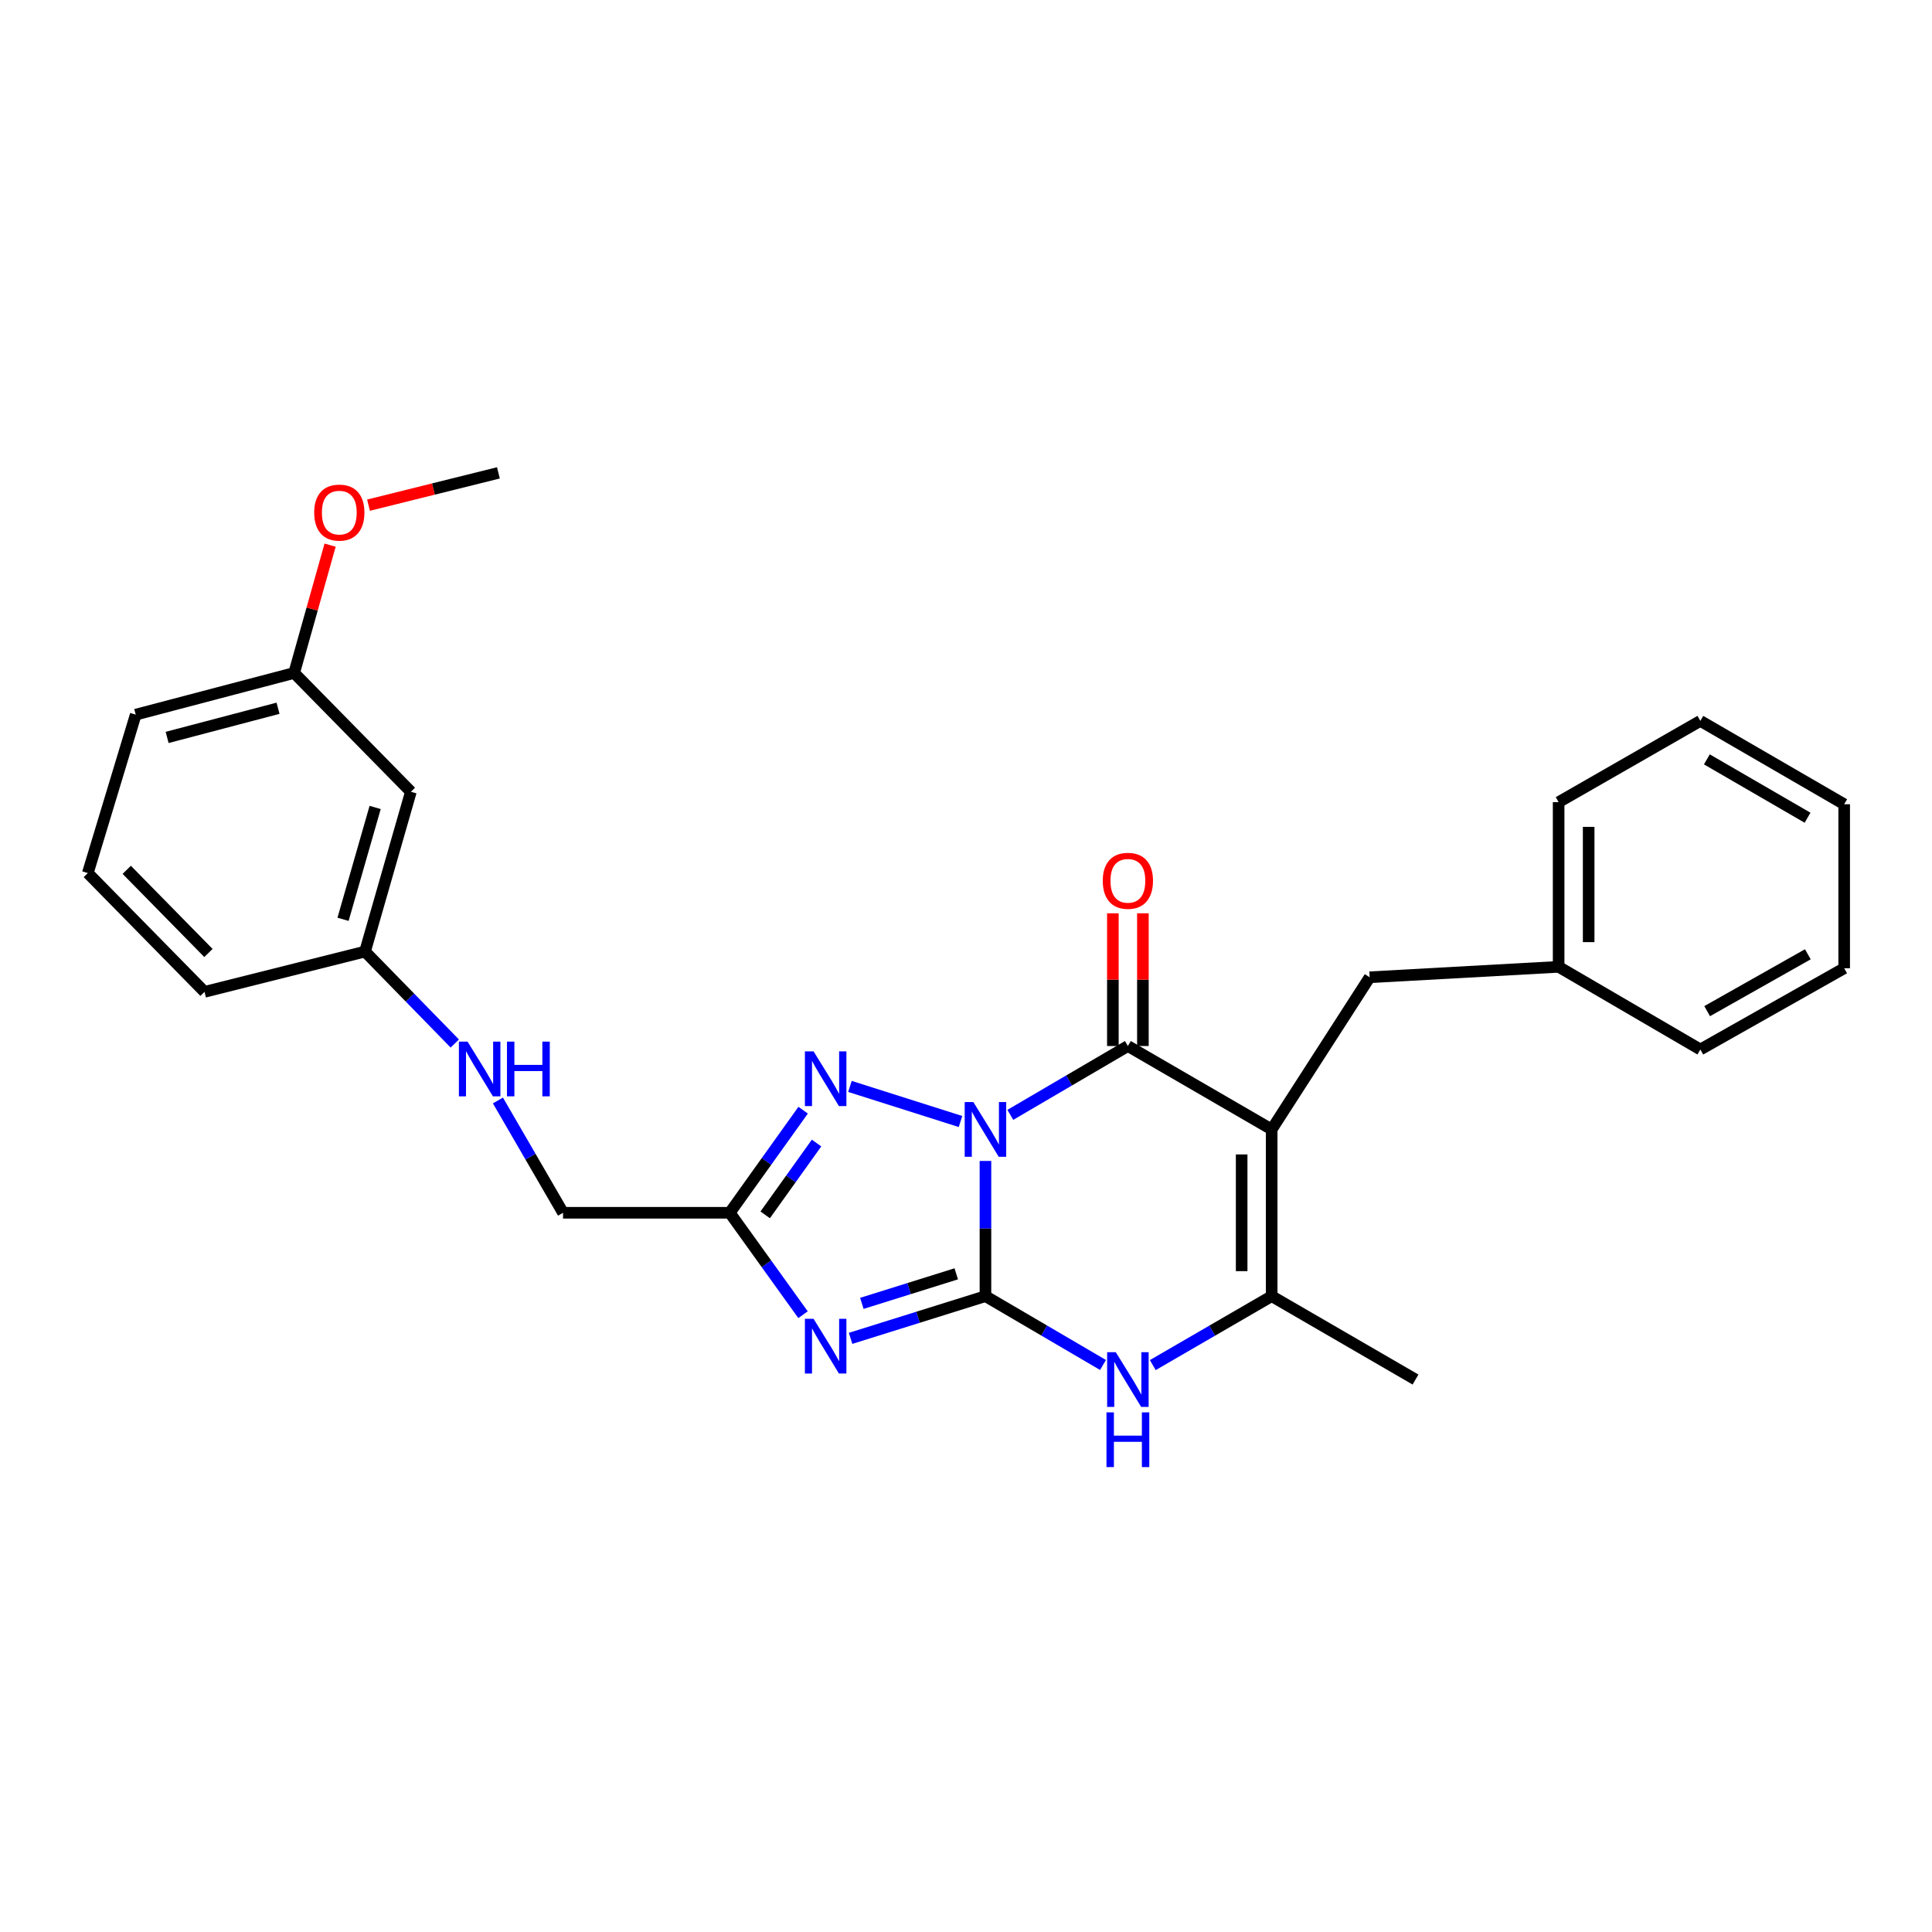 <?xml version='1.0' encoding='iso-8859-1'?>
<svg version='1.1' baseProfile='full'
              xmlns='http://www.w3.org/2000/svg'
                      xmlns:rdkit='http://www.rdkit.org/xml'
                      xmlns:xlink='http://www.w3.org/1999/xlink'
                  xml:space='preserve'
width='1000px' height='1000px' viewBox='0 0 1000 1000'>
<!-- END OF HEADER -->
<rect style='opacity:1.0;fill:#FFFFFF;stroke:none' width='1000' height='1000' x='0' y='0'> </rect>
<path class='bond-0' d='M 510.068,600.908 L 510.068,635.897' style='fill:none;fill-rule:evenodd;stroke:#0000FF;stroke-width:6px;stroke-linecap:butt;stroke-linejoin:miter;stroke-opacity:1' />
<path class='bond-0' d='M 510.068,635.897 L 510.068,670.886' style='fill:none;fill-rule:evenodd;stroke:#000000;stroke-width:6px;stroke-linecap:butt;stroke-linejoin:miter;stroke-opacity:1' />
<path class='bond-1' d='M 522.944,577.051 L 553.367,559.234' style='fill:none;fill-rule:evenodd;stroke:#0000FF;stroke-width:6px;stroke-linecap:butt;stroke-linejoin:miter;stroke-opacity:1' />
<path class='bond-1' d='M 553.367,559.234 L 583.791,541.418' style='fill:none;fill-rule:evenodd;stroke:#000000;stroke-width:6px;stroke-linecap:butt;stroke-linejoin:miter;stroke-opacity:1' />
<path class='bond-4' d='M 497.159,580.494 L 439.927,562.331' style='fill:none;fill-rule:evenodd;stroke:#0000FF;stroke-width:6px;stroke-linecap:butt;stroke-linejoin:miter;stroke-opacity:1' />
<path class='bond-3' d='M 510.068,670.886 L 475.166,681.809' style='fill:none;fill-rule:evenodd;stroke:#000000;stroke-width:6px;stroke-linecap:butt;stroke-linejoin:miter;stroke-opacity:1' />
<path class='bond-3' d='M 475.166,681.809 L 440.263,692.733' style='fill:none;fill-rule:evenodd;stroke:#0000FF;stroke-width:6px;stroke-linecap:butt;stroke-linejoin:miter;stroke-opacity:1' />
<path class='bond-3' d='M 494.955,659.33 L 470.523,666.976' style='fill:none;fill-rule:evenodd;stroke:#000000;stroke-width:6px;stroke-linecap:butt;stroke-linejoin:miter;stroke-opacity:1' />
<path class='bond-3' d='M 470.523,666.976 L 446.092,674.623' style='fill:none;fill-rule:evenodd;stroke:#0000FF;stroke-width:6px;stroke-linecap:butt;stroke-linejoin:miter;stroke-opacity:1' />
<path class='bond-5' d='M 510.068,670.886 L 540.491,688.699' style='fill:none;fill-rule:evenodd;stroke:#000000;stroke-width:6px;stroke-linecap:butt;stroke-linejoin:miter;stroke-opacity:1' />
<path class='bond-5' d='M 540.491,688.699 L 570.915,706.512' style='fill:none;fill-rule:evenodd;stroke:#0000FF;stroke-width:6px;stroke-linecap:butt;stroke-linejoin:miter;stroke-opacity:1' />
<path class='bond-2' d='M 583.791,541.418 L 658.221,584.591' style='fill:none;fill-rule:evenodd;stroke:#000000;stroke-width:6px;stroke-linecap:butt;stroke-linejoin:miter;stroke-opacity:1' />
<path class='bond-9' d='M 591.562,541.418 L 591.562,507.07' style='fill:none;fill-rule:evenodd;stroke:#000000;stroke-width:6px;stroke-linecap:butt;stroke-linejoin:miter;stroke-opacity:1' />
<path class='bond-9' d='M 591.562,507.07 L 591.562,472.722' style='fill:none;fill-rule:evenodd;stroke:#FF0000;stroke-width:6px;stroke-linecap:butt;stroke-linejoin:miter;stroke-opacity:1' />
<path class='bond-9' d='M 576.019,541.418 L 576.019,507.07' style='fill:none;fill-rule:evenodd;stroke:#000000;stroke-width:6px;stroke-linecap:butt;stroke-linejoin:miter;stroke-opacity:1' />
<path class='bond-9' d='M 576.019,507.07 L 576.019,472.722' style='fill:none;fill-rule:evenodd;stroke:#FF0000;stroke-width:6px;stroke-linecap:butt;stroke-linejoin:miter;stroke-opacity:1' />
<path class='bond-7' d='M 658.221,584.591 L 658.221,670.886' style='fill:none;fill-rule:evenodd;stroke:#000000;stroke-width:6px;stroke-linecap:butt;stroke-linejoin:miter;stroke-opacity:1' />
<path class='bond-7' d='M 642.679,597.535 L 642.679,657.942' style='fill:none;fill-rule:evenodd;stroke:#000000;stroke-width:6px;stroke-linecap:butt;stroke-linejoin:miter;stroke-opacity:1' />
<path class='bond-8' d='M 658.221,584.591 L 708.933,505.834' style='fill:none;fill-rule:evenodd;stroke:#000000;stroke-width:6px;stroke-linecap:butt;stroke-linejoin:miter;stroke-opacity:1' />
<path class='bond-27' d='M 415.649,680.487 L 396.687,654.108' style='fill:none;fill-rule:evenodd;stroke:#0000FF;stroke-width:6px;stroke-linecap:butt;stroke-linejoin:miter;stroke-opacity:1' />
<path class='bond-27' d='M 396.687,654.108 L 377.725,627.73' style='fill:none;fill-rule:evenodd;stroke:#000000;stroke-width:6px;stroke-linecap:butt;stroke-linejoin:miter;stroke-opacity:1' />
<path class='bond-6' d='M 415.703,574.634 L 396.714,601.182' style='fill:none;fill-rule:evenodd;stroke:#0000FF;stroke-width:6px;stroke-linecap:butt;stroke-linejoin:miter;stroke-opacity:1' />
<path class='bond-6' d='M 396.714,601.182 L 377.725,627.73' style='fill:none;fill-rule:evenodd;stroke:#000000;stroke-width:6px;stroke-linecap:butt;stroke-linejoin:miter;stroke-opacity:1' />
<path class='bond-6' d='M 422.647,591.641 L 409.355,610.224' style='fill:none;fill-rule:evenodd;stroke:#0000FF;stroke-width:6px;stroke-linecap:butt;stroke-linejoin:miter;stroke-opacity:1' />
<path class='bond-6' d='M 409.355,610.224 L 396.063,628.808' style='fill:none;fill-rule:evenodd;stroke:#000000;stroke-width:6px;stroke-linecap:butt;stroke-linejoin:miter;stroke-opacity:1' />
<path class='bond-28' d='M 596.682,706.574 L 627.452,688.73' style='fill:none;fill-rule:evenodd;stroke:#0000FF;stroke-width:6px;stroke-linecap:butt;stroke-linejoin:miter;stroke-opacity:1' />
<path class='bond-28' d='M 627.452,688.73 L 658.221,670.886' style='fill:none;fill-rule:evenodd;stroke:#000000;stroke-width:6px;stroke-linecap:butt;stroke-linejoin:miter;stroke-opacity:1' />
<path class='bond-10' d='M 377.725,627.73 L 291.43,627.73' style='fill:none;fill-rule:evenodd;stroke:#000000;stroke-width:6px;stroke-linecap:butt;stroke-linejoin:miter;stroke-opacity:1' />
<path class='bond-16' d='M 658.221,670.886 L 732.669,714.05' style='fill:none;fill-rule:evenodd;stroke:#000000;stroke-width:6px;stroke-linecap:butt;stroke-linejoin:miter;stroke-opacity:1' />
<path class='bond-15' d='M 708.933,505.834 L 806.746,500.429' style='fill:none;fill-rule:evenodd;stroke:#000000;stroke-width:6px;stroke-linecap:butt;stroke-linejoin:miter;stroke-opacity:1' />
<path class='bond-11' d='M 291.43,627.73 L 274.577,598.67' style='fill:none;fill-rule:evenodd;stroke:#000000;stroke-width:6px;stroke-linecap:butt;stroke-linejoin:miter;stroke-opacity:1' />
<path class='bond-11' d='M 274.577,598.67 L 257.725,569.61' style='fill:none;fill-rule:evenodd;stroke:#0000FF;stroke-width:6px;stroke-linecap:butt;stroke-linejoin:miter;stroke-opacity:1' />
<path class='bond-13' d='M 235.402,540.123 L 212.169,516.326' style='fill:none;fill-rule:evenodd;stroke:#0000FF;stroke-width:6px;stroke-linecap:butt;stroke-linejoin:miter;stroke-opacity:1' />
<path class='bond-13' d='M 212.169,516.326 L 188.937,492.528' style='fill:none;fill-rule:evenodd;stroke:#000000;stroke-width:6px;stroke-linecap:butt;stroke-linejoin:miter;stroke-opacity:1' />
<path class='bond-12' d='M 212.673,409.817 L 188.937,492.528' style='fill:none;fill-rule:evenodd;stroke:#000000;stroke-width:6px;stroke-linecap:butt;stroke-linejoin:miter;stroke-opacity:1' />
<path class='bond-12' d='M 194.173,417.936 L 177.558,475.834' style='fill:none;fill-rule:evenodd;stroke:#000000;stroke-width:6px;stroke-linecap:butt;stroke-linejoin:miter;stroke-opacity:1' />
<path class='bond-14' d='M 212.673,409.817 L 152.257,348.321' style='fill:none;fill-rule:evenodd;stroke:#000000;stroke-width:6px;stroke-linecap:butt;stroke-linejoin:miter;stroke-opacity:1' />
<path class='bond-19' d='M 188.937,492.528 L 105.863,513.381' style='fill:none;fill-rule:evenodd;stroke:#000000;stroke-width:6px;stroke-linecap:butt;stroke-linejoin:miter;stroke-opacity:1' />
<path class='bond-17' d='M 152.257,348.321 L 161.56,315.238' style='fill:none;fill-rule:evenodd;stroke:#000000;stroke-width:6px;stroke-linecap:butt;stroke-linejoin:miter;stroke-opacity:1' />
<path class='bond-17' d='M 161.56,315.238 L 170.864,282.156' style='fill:none;fill-rule:evenodd;stroke:#FF0000;stroke-width:6px;stroke-linecap:butt;stroke-linejoin:miter;stroke-opacity:1' />
<path class='bond-30' d='M 152.257,348.321 L 70.253,369.899' style='fill:none;fill-rule:evenodd;stroke:#000000;stroke-width:6px;stroke-linecap:butt;stroke-linejoin:miter;stroke-opacity:1' />
<path class='bond-30' d='M 143.911,366.588 L 86.509,381.693' style='fill:none;fill-rule:evenodd;stroke:#000000;stroke-width:6px;stroke-linecap:butt;stroke-linejoin:miter;stroke-opacity:1' />
<path class='bond-21' d='M 806.746,500.429 L 806.746,415.196' style='fill:none;fill-rule:evenodd;stroke:#000000;stroke-width:6px;stroke-linecap:butt;stroke-linejoin:miter;stroke-opacity:1' />
<path class='bond-21' d='M 822.288,487.644 L 822.288,427.981' style='fill:none;fill-rule:evenodd;stroke:#000000;stroke-width:6px;stroke-linecap:butt;stroke-linejoin:miter;stroke-opacity:1' />
<path class='bond-22' d='M 806.746,500.429 L 880.097,543.214' style='fill:none;fill-rule:evenodd;stroke:#000000;stroke-width:6px;stroke-linecap:butt;stroke-linejoin:miter;stroke-opacity:1' />
<path class='bond-23' d='M 190.744,261.478 L 224.361,253.117' style='fill:none;fill-rule:evenodd;stroke:#FF0000;stroke-width:6px;stroke-linecap:butt;stroke-linejoin:miter;stroke-opacity:1' />
<path class='bond-23' d='M 224.361,253.117 L 257.979,244.757' style='fill:none;fill-rule:evenodd;stroke:#000000;stroke-width:6px;stroke-linecap:butt;stroke-linejoin:miter;stroke-opacity:1' />
<path class='bond-18' d='M 45.455,451.894 L 105.863,513.381' style='fill:none;fill-rule:evenodd;stroke:#000000;stroke-width:6px;stroke-linecap:butt;stroke-linejoin:miter;stroke-opacity:1' />
<path class='bond-18' d='M 65.603,450.224 L 107.888,493.266' style='fill:none;fill-rule:evenodd;stroke:#000000;stroke-width:6px;stroke-linecap:butt;stroke-linejoin:miter;stroke-opacity:1' />
<path class='bond-20' d='M 45.455,451.894 L 70.253,369.899' style='fill:none;fill-rule:evenodd;stroke:#000000;stroke-width:6px;stroke-linecap:butt;stroke-linejoin:miter;stroke-opacity:1' />
<path class='bond-24' d='M 806.746,415.196 L 880.097,373.128' style='fill:none;fill-rule:evenodd;stroke:#000000;stroke-width:6px;stroke-linecap:butt;stroke-linejoin:miter;stroke-opacity:1' />
<path class='bond-25' d='M 880.097,543.214 L 954.545,501.154' style='fill:none;fill-rule:evenodd;stroke:#000000;stroke-width:6px;stroke-linecap:butt;stroke-linejoin:miter;stroke-opacity:1' />
<path class='bond-25' d='M 883.62,523.373 L 935.733,493.931' style='fill:none;fill-rule:evenodd;stroke:#000000;stroke-width:6px;stroke-linecap:butt;stroke-linejoin:miter;stroke-opacity:1' />
<path class='bond-29' d='M 880.097,373.128 L 954.545,416.276' style='fill:none;fill-rule:evenodd;stroke:#000000;stroke-width:6px;stroke-linecap:butt;stroke-linejoin:miter;stroke-opacity:1' />
<path class='bond-29' d='M 883.471,393.048 L 935.585,423.251' style='fill:none;fill-rule:evenodd;stroke:#000000;stroke-width:6px;stroke-linecap:butt;stroke-linejoin:miter;stroke-opacity:1' />
<path class='bond-26' d='M 954.545,501.154 L 954.545,416.276' style='fill:none;fill-rule:evenodd;stroke:#000000;stroke-width:6px;stroke-linecap:butt;stroke-linejoin:miter;stroke-opacity:1' />
<path  class='atom-0' d='M 503.808 570.431
L 513.088 585.431
Q 514.008 586.911, 515.488 589.591
Q 516.968 592.271, 517.048 592.431
L 517.048 570.431
L 520.808 570.431
L 520.808 598.751
L 516.928 598.751
L 506.968 582.351
Q 505.808 580.431, 504.568 578.231
Q 503.368 576.031, 503.008 575.351
L 503.008 598.751
L 499.328 598.751
L 499.328 570.431
L 503.808 570.431
' fill='#0000FF'/>
<path  class='atom-4' d='M 421.097 682.612
L 430.377 697.612
Q 431.297 699.092, 432.777 701.772
Q 434.257 704.452, 434.337 704.612
L 434.337 682.612
L 438.097 682.612
L 438.097 710.932
L 434.217 710.932
L 424.257 694.532
Q 423.097 692.612, 421.857 690.412
Q 420.657 688.212, 420.297 687.532
L 420.297 710.932
L 416.617 710.932
L 416.617 682.612
L 421.097 682.612
' fill='#0000FF'/>
<path  class='atom-5' d='M 421.097 544.182
L 430.377 559.182
Q 431.297 560.662, 432.777 563.342
Q 434.257 566.022, 434.337 566.182
L 434.337 544.182
L 438.097 544.182
L 438.097 572.502
L 434.217 572.502
L 424.257 556.102
Q 423.097 554.182, 421.857 551.982
Q 420.657 549.782, 420.297 549.102
L 420.297 572.502
L 416.617 572.502
L 416.617 544.182
L 421.097 544.182
' fill='#0000FF'/>
<path  class='atom-6' d='M 577.531 699.89
L 586.811 714.89
Q 587.731 716.37, 589.211 719.05
Q 590.691 721.73, 590.771 721.89
L 590.771 699.89
L 594.531 699.89
L 594.531 728.21
L 590.651 728.21
L 580.691 711.81
Q 579.531 709.89, 578.291 707.69
Q 577.091 705.49, 576.731 704.81
L 576.731 728.21
L 573.051 728.21
L 573.051 699.89
L 577.531 699.89
' fill='#0000FF'/>
<path  class='atom-6' d='M 572.711 731.042
L 576.551 731.042
L 576.551 743.082
L 591.031 743.082
L 591.031 731.042
L 594.871 731.042
L 594.871 759.362
L 591.031 759.362
L 591.031 746.282
L 576.551 746.282
L 576.551 759.362
L 572.711 759.362
L 572.711 731.042
' fill='#0000FF'/>
<path  class='atom-10' d='M 570.791 455.902
Q 570.791 449.102, 574.151 445.302
Q 577.511 441.502, 583.791 441.502
Q 590.071 441.502, 593.431 445.302
Q 596.791 449.102, 596.791 455.902
Q 596.791 462.782, 593.391 466.702
Q 589.991 470.582, 583.791 470.582
Q 577.551 470.582, 574.151 466.702
Q 570.791 462.822, 570.791 455.902
M 583.791 467.382
Q 588.111 467.382, 590.431 464.502
Q 592.791 461.582, 592.791 455.902
Q 592.791 450.342, 590.431 447.542
Q 588.111 444.702, 583.791 444.702
Q 579.471 444.702, 577.111 447.502
Q 574.791 450.302, 574.791 455.902
Q 574.791 461.622, 577.111 464.502
Q 579.471 467.382, 583.791 467.382
' fill='#FF0000'/>
<path  class='atom-12' d='M 242.005 539.139
L 251.285 554.139
Q 252.205 555.619, 253.685 558.299
Q 255.165 560.979, 255.245 561.139
L 255.245 539.139
L 259.005 539.139
L 259.005 567.459
L 255.125 567.459
L 245.165 551.059
Q 244.005 549.139, 242.765 546.939
Q 241.565 544.739, 241.205 544.059
L 241.205 567.459
L 237.525 567.459
L 237.525 539.139
L 242.005 539.139
' fill='#0000FF'/>
<path  class='atom-12' d='M 262.405 539.139
L 266.245 539.139
L 266.245 551.179
L 280.725 551.179
L 280.725 539.139
L 284.565 539.139
L 284.565 567.459
L 280.725 567.459
L 280.725 554.379
L 266.245 554.379
L 266.245 567.459
L 262.405 567.459
L 262.405 539.139
' fill='#0000FF'/>
<path  class='atom-18' d='M 162.622 265.318
Q 162.622 258.518, 165.982 254.718
Q 169.342 250.918, 175.622 250.918
Q 181.902 250.918, 185.262 254.718
Q 188.622 258.518, 188.622 265.318
Q 188.622 272.198, 185.222 276.118
Q 181.822 279.998, 175.622 279.998
Q 169.382 279.998, 165.982 276.118
Q 162.622 272.238, 162.622 265.318
M 175.622 276.798
Q 179.942 276.798, 182.262 273.918
Q 184.622 270.998, 184.622 265.318
Q 184.622 259.758, 182.262 256.958
Q 179.942 254.118, 175.622 254.118
Q 171.302 254.118, 168.942 256.918
Q 166.622 259.718, 166.622 265.318
Q 166.622 271.038, 168.942 273.918
Q 171.302 276.798, 175.622 276.798
' fill='#FF0000'/>
</svg>
